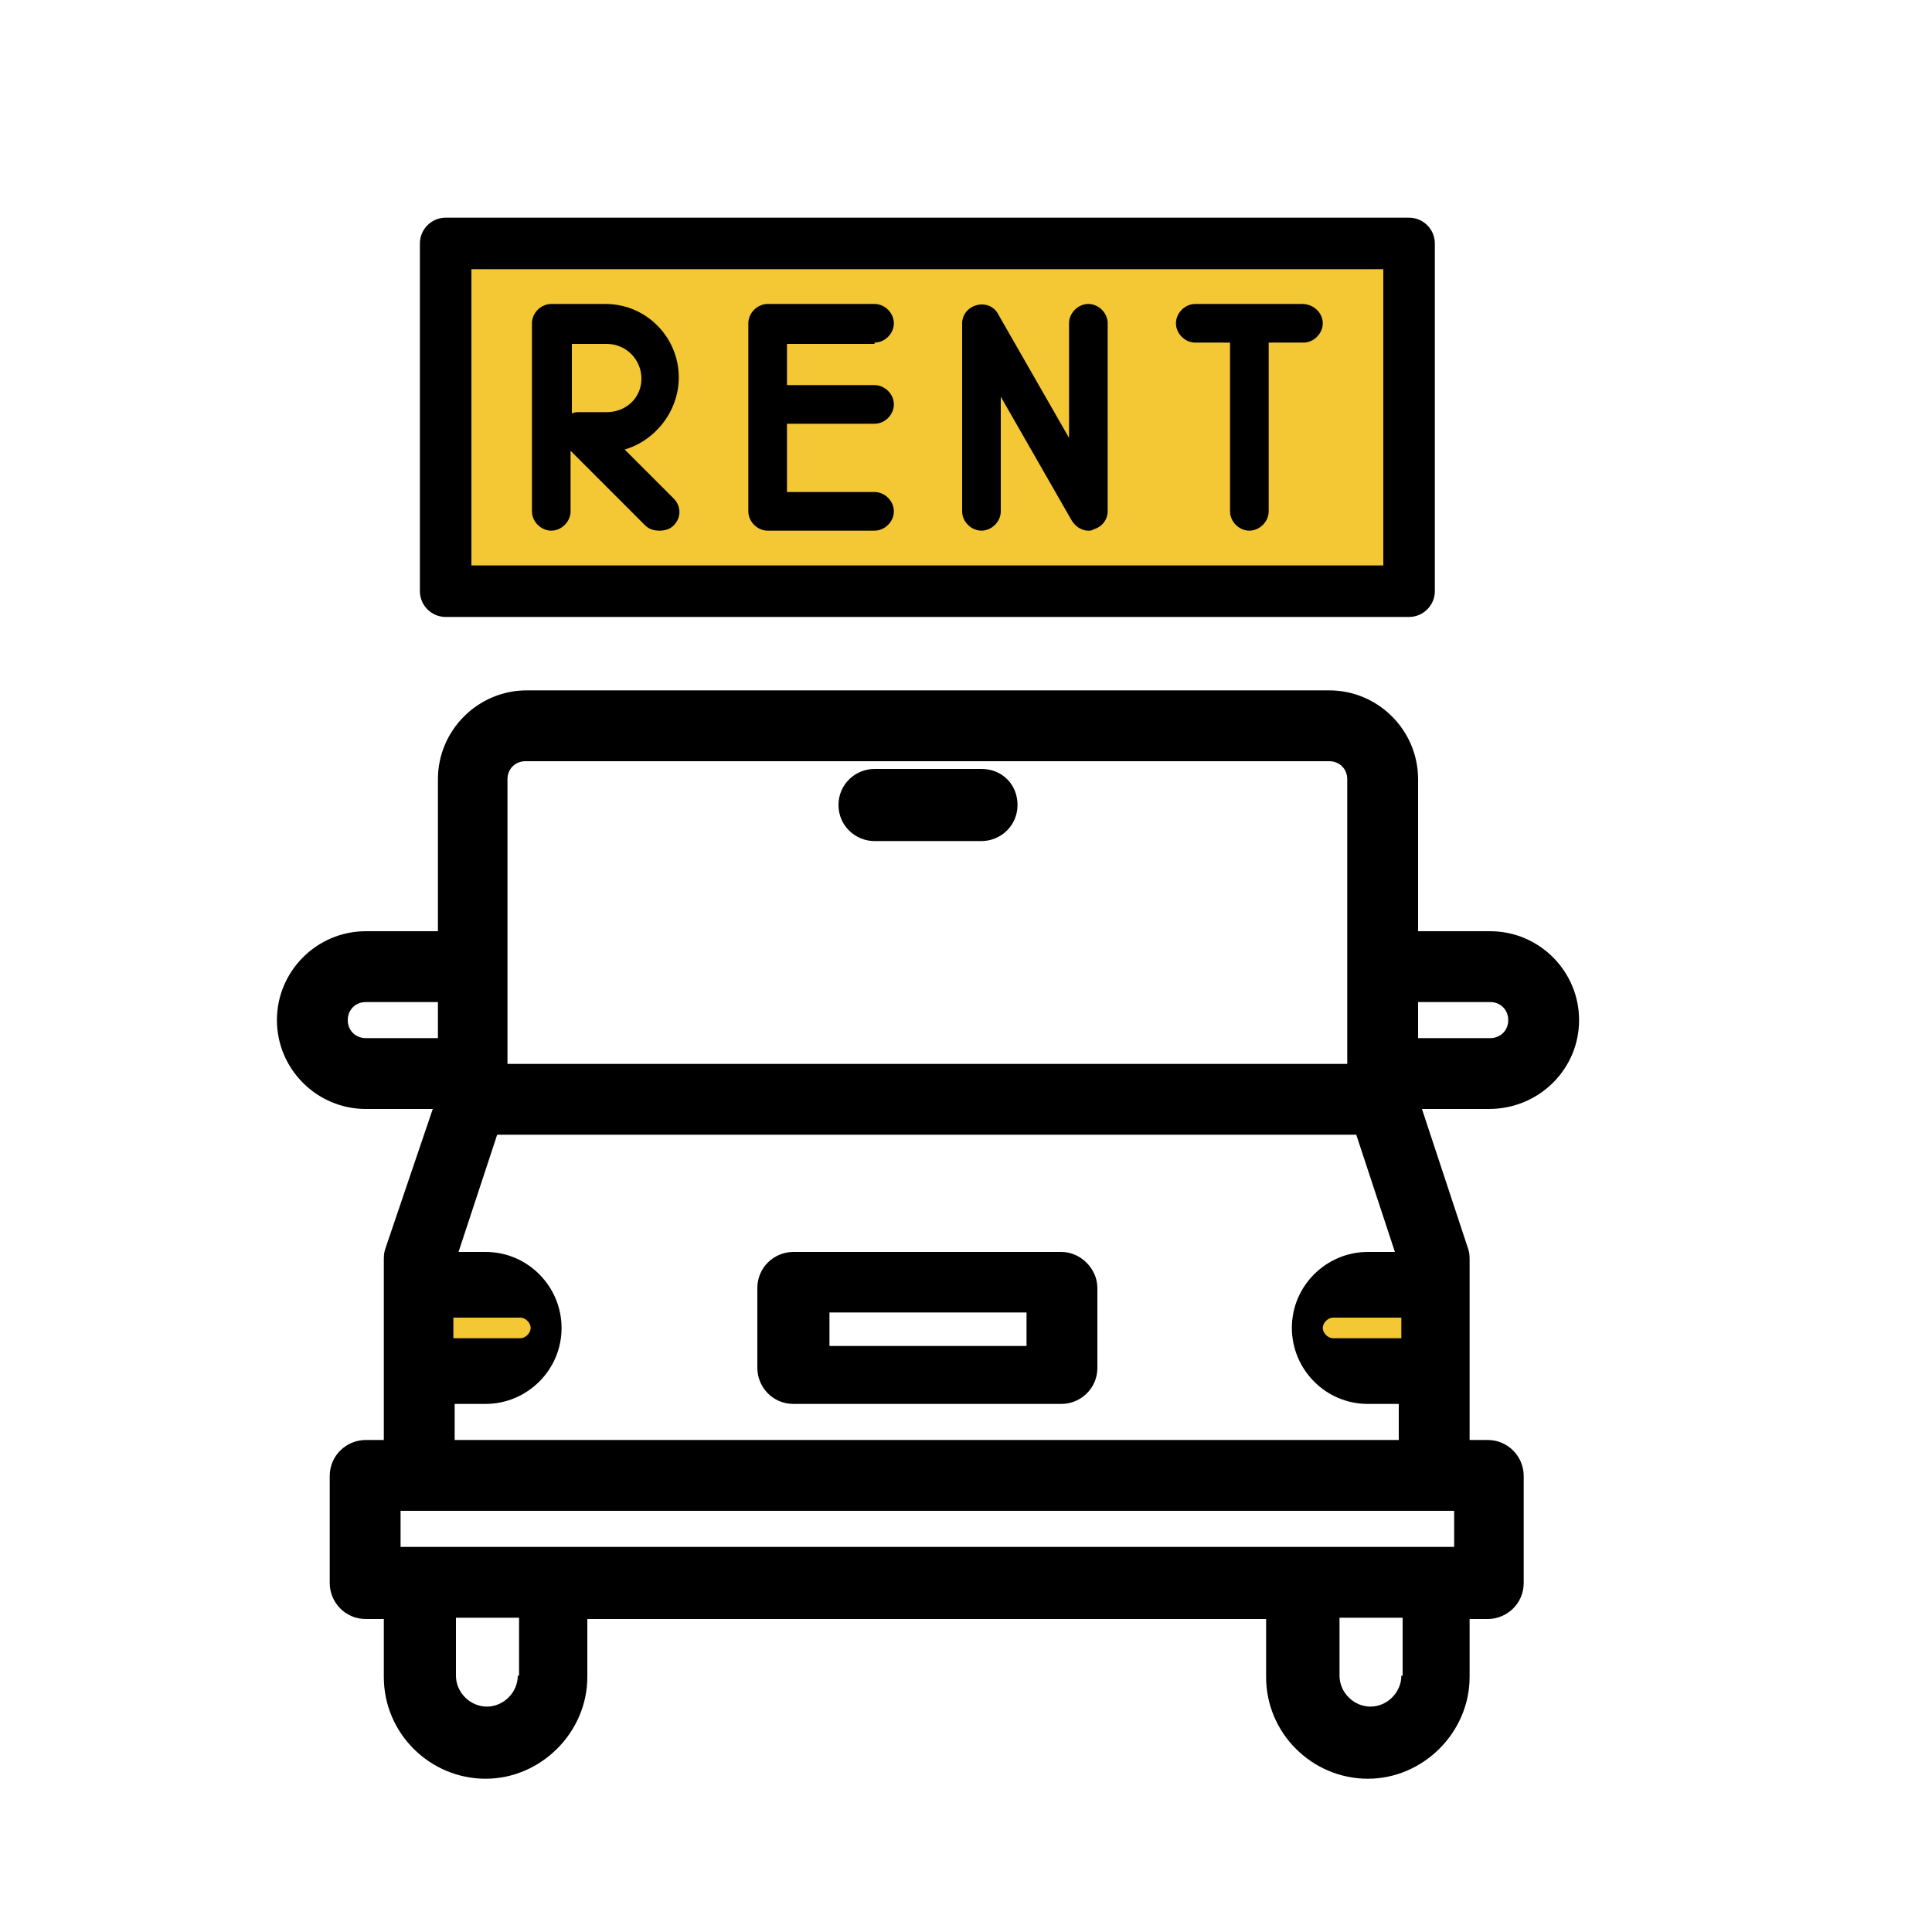 <svg xmlns="http://www.w3.org/2000/svg" xmlns:xlink="http://www.w3.org/1999/xlink" id="Layer_1" x="0px" y="0px" viewBox="0 0 150 150" style="enable-background:new 0 0 150 150;" xml:space="preserve"><style type="text/css">	.st0{fill:#F4C734;}</style><path d="M34.6,47.9h74.8c1.1,0,2-0.9,2-2v-27c0-1.1-0.9-2-2-2H34.6c-1.1,0-2,0.9-2,2v27C32.6,47,33.5,47.9,34.6,47.9z"></path><rect x="36.6" y="20.9" class="st0" width="70.8" height="23"></rect><path d="M52.7,29.3c0-3.1-2.5-5.7-5.7-5.7h-4.2c-0.8,0-1.5,0.7-1.5,1.5v14.6c0,0.8,0.7,1.5,1.5,1.5s1.5-0.7,1.5-1.5V35l5.8,5.8 c0.3,0.3,0.7,0.4,1.1,0.4s0.8-0.1,1.1-0.4c0.6-0.6,0.6-1.5,0-2.1l-3.8-3.8C50.9,34.2,52.7,31.9,52.7,29.3z M47.1,32H45 c-0.2,0-0.4,0-0.6,0.1v-5.4h2.7c1.5,0,2.7,1.2,2.7,2.7S48.6,32,47.1,32z"></path><path d="M67.9,26.6c0.8,0,1.5-0.7,1.5-1.5s-0.7-1.5-1.5-1.5h-8.3c-0.8,0-1.5,0.7-1.5,1.5v14.6c0,0.8,0.7,1.5,1.5,1.5h8.3 c0.8,0,1.5-0.7,1.5-1.5s-0.7-1.5-1.5-1.5h-6.8v-5.3h6.8c0.8,0,1.5-0.7,1.5-1.5s-0.7-1.5-1.5-1.5h-6.8v-3.2H67.9z"></path><path d="M84.5,23.6c-0.8,0-1.5,0.7-1.5,1.5V34l-5.5-9.6c-0.3-0.6-1-0.9-1.7-0.7c-0.7,0.2-1.1,0.8-1.1,1.4v14.6 c0,0.8,0.7,1.5,1.5,1.5c0.8,0,1.5-0.7,1.5-1.5v-8.9l5.5,9.6c0.3,0.5,0.8,0.8,1.3,0.8c0.1,0,0.3,0,0.4-0.1c0.7-0.2,1.1-0.8,1.1-1.4 V25.1C86,24.3,85.3,23.6,84.5,23.6z"></path><path d="M101.1,23.6h-8.3c-0.8,0-1.5,0.7-1.5,1.5s0.7,1.5,1.5,1.5h2.7v13.1c0,0.8,0.7,1.5,1.5,1.5s1.5-0.7,1.5-1.5V26.6h2.7 c0.8,0,1.5-0.7,1.5-1.5S102,23.6,101.1,23.6z"></path><path d="M122.6,79.2c0-3.8-3.1-6.9-6.9-6.9h-5.6V60.5c0-3.8-3.1-6.9-6.9-6.9H40.9c-3.8,0-6.9,3.1-6.9,6.9v11.8h-5.6 c-3.8,0-6.9,3.1-6.9,6.9c0,3.8,3.1,6.9,6.9,6.9h5.2L29.9,97c-0.1,0.3-0.1,0.6-0.1,0.9v2.1v6.2v5.6h-1.4c-1.5,0-2.8,1.2-2.8,2.8v8.3 c0,1.5,1.2,2.8,2.8,2.8h1.4v4.5c0,4.4,3.6,7.9,7.9,7.9s7.9-3.6,7.9-7.9v-4.5h52.7v4.5c0,4.4,3.6,7.9,7.9,7.9s7.9-3.6,7.9-7.9v-4.5 h1.4c1.5,0,2.8-1.2,2.8-2.8v-8.3c0-1.5-1.2-2.8-2.8-2.8h-1.4v-5.6V100v-2.1c0-0.3,0-0.6-0.1-0.9l-3.6-10.9h5.2 C119.5,86.1,122.6,83,122.6,79.2z M115.7,77.8c0.8,0,1.4,0.6,1.4,1.4s-0.6,1.4-1.4,1.4h-5.6v-2.8H115.7z M39.4,60.5 c0-0.8,0.6-1.4,1.4-1.4h62.4c0.8,0,1.4,0.6,1.4,1.4V75v7.6H39.4V75V60.5z M27,79.2c0-0.8,0.6-1.4,1.4-1.4h5.6v2.8h-5.6 C27.6,80.6,27,80,27,79.2z M112.9,117.3v2.8h-1.4h-10.4H42.9H32.5h-1.4v-2.8h1.4h79H112.9z M40.2,130.1c0,1.3-1.1,2.4-2.4,2.4 s-2.4-1.1-2.4-2.4v-4.5h4.9V130.1z M108.8,130.1c0,1.3-1.1,2.4-2.4,2.4s-2.4-1.1-2.4-2.4v-4.5h4.9V130.1z M35.3,111.8V109h2.4 c3.2,0,5.9-2.6,5.9-5.9c0-3.2-2.6-5.9-5.9-5.9h-2.1l3-9.1h66.7l3,9.1h-2.1c-3.2,0-5.9,2.6-5.9,5.9c0,3.2,2.6,5.9,5.9,5.9h2.4v2.8 H35.3z"></path><path d="M82.4,97.2H61.6c-1.5,0-2.8,1.2-2.8,2.8v6.2c0,1.5,1.2,2.8,2.8,2.8h20.8c1.5,0,2.8-1.2,2.8-2.8V100 C85.2,98.5,83.9,97.2,82.4,97.2z M79.7,104.5H64.4v-2.6h15.3V104.5z"></path><path d="M67.9,65.3h8.3c1.5,0,2.8-1.2,2.8-2.8s-1.2-2.8-2.8-2.8h-8.3c-1.5,0-2.8,1.2-2.8,2.8S66.4,65.3,67.9,65.3z"></path><g id="_x31_._luggage_2_"></g><path class="st0" d="M108.8,103.9h-5.3c-0.4,0-0.8-0.4-0.8-0.8c0-0.4,0.4-0.8,0.8-0.8h5.3V103.9z"></path><path class="st0" d="M40.4,102.3c0.4,0,0.8,0.4,0.8,0.8c0,0.4-0.4,0.8-0.8,0.8h-5.2v-1.6H40.4z"></path></svg>